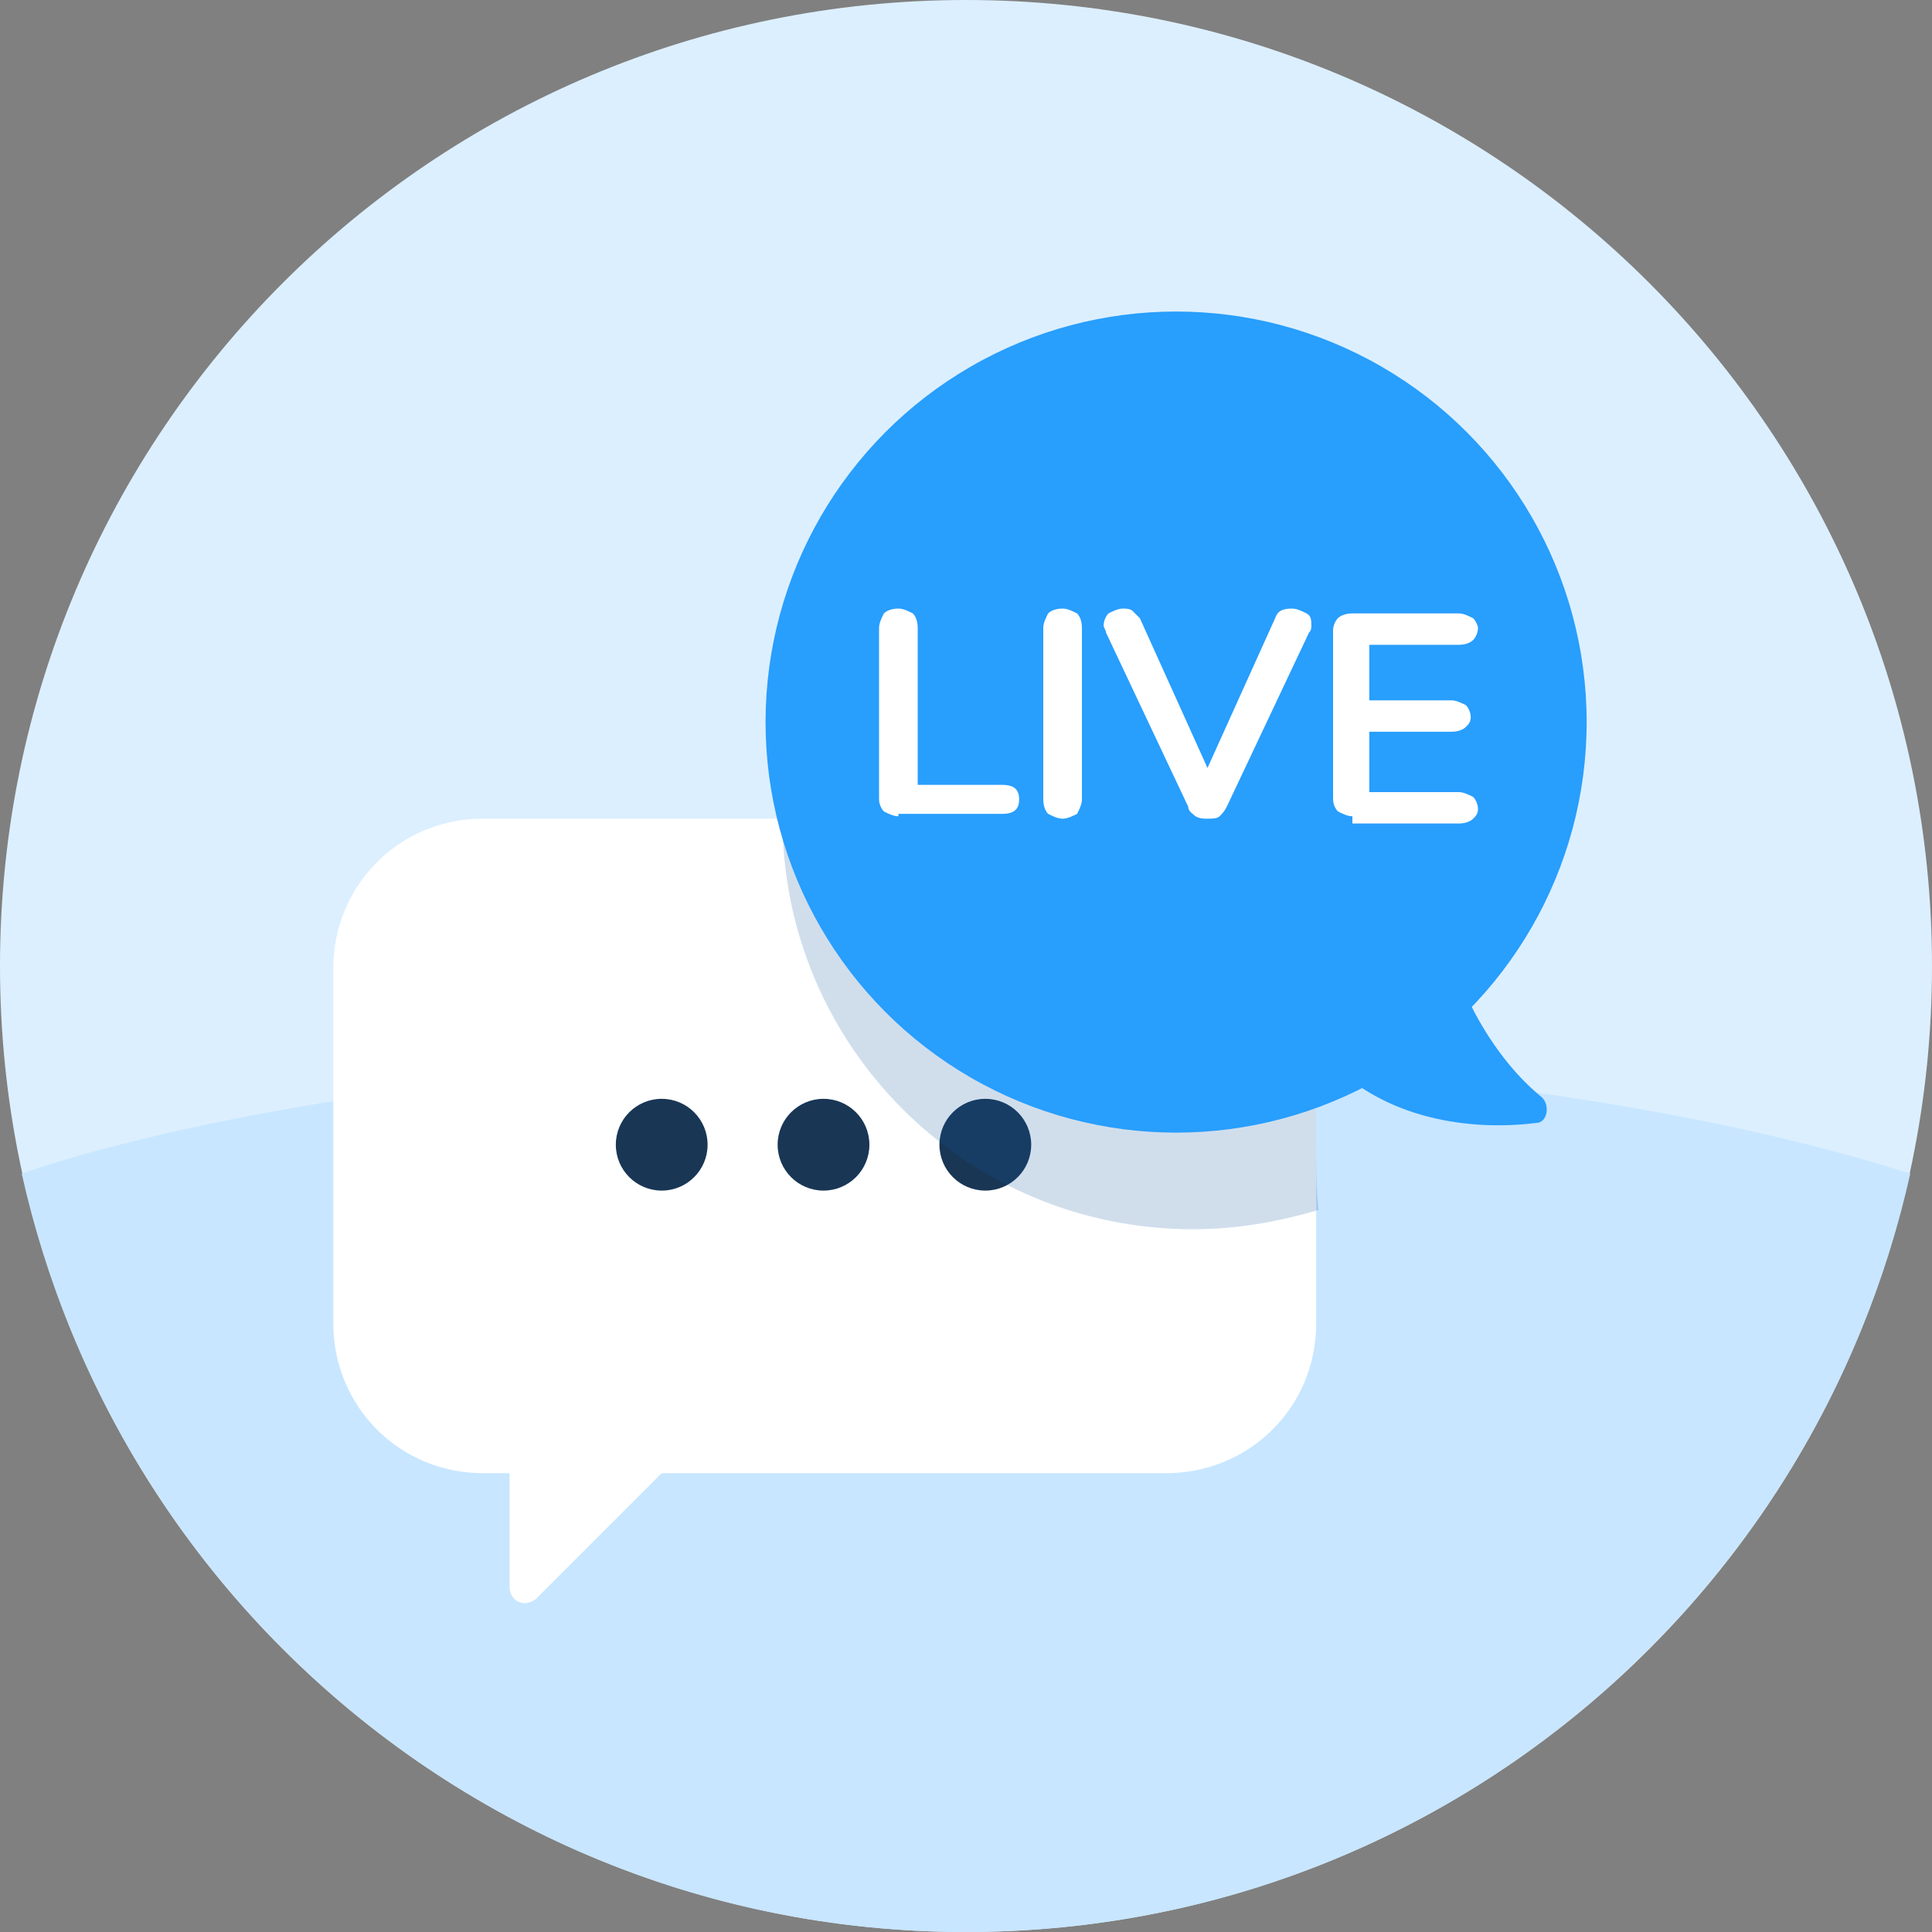<?xml version="1.0" encoding="utf-8"?>
<!-- Generator: Adobe Illustrator 27.4.0, SVG Export Plug-In . SVG Version: 6.00 Build 0)  -->
<svg version="1.1" id="Layer_1" xmlns="http://www.w3.org/2000/svg" xmlns:xlink="http://www.w3.org/1999/xlink" x="0px" y="0px"
	 viewBox="0 0 80 80" style="enable-background:new 0 0 80 80;" xml:space="preserve">
<rect x="0" y="0" width="80" height="80" fill="#808080" stroke="none"/>
<style type="text/css">
	.st0{opacity:0.2;fill:#175AA2;enable-background:new    ;}
	.st1{fill:#289EFD;}
	.st2{fill:#FFFFFF;}
	.st3{fill:#DCEFFF;}
	.st4{fill:#C8E6FF;}
	.st5{fill:#193655;}
</style>
<g>
	<circle class="st0" cx="48.6" cy="33.8" r="17.2"/>
</g>
<path class="st1" d="M40.2,45.4c-2.3-1.9-3.6-5.1-4-6.6l-4.8,5.3c2.5,2.4,6.1,2.7,8.5,2.5C40.6,46.5,40.7,45.8,40.2,45.4z"/>
<circle class="st1" cx="48.6" cy="29.7" r="17.2"/>
<path class="st2" d="M32.2,33.7c-0.2,0-0.4-0.1-0.6-0.2c-0.1-0.1-0.2-0.3-0.2-0.5v-7.2c0-0.2,0.1-0.4,0.2-0.6
	c0.1-0.1,0.3-0.2,0.6-0.2c0.2,0,0.4,0.1,0.6,0.2c0.1,0.1,0.2,0.3,0.2,0.6v6.6h3.5c0.5,0,0.7,0.2,0.7,0.6c0,0.4-0.2,0.6-0.7,0.6h-4.3
	V33.7z"/>
<path class="st2" d="M32.2,33.8c-0.2,0-0.4-0.1-0.6-0.2c-0.1-0.2-0.2-0.4-0.2-0.6v-7.2c0-0.2,0.1-0.4,0.2-0.6
	c0.1-0.1,0.3-0.2,0.6-0.2c0.2,0,0.4,0.1,0.6,0.2c0.1,0.1,0.2,0.3,0.2,0.6V33c0,0.2-0.1,0.4-0.2,0.6C32.7,33.7,32.5,33.8,32.2,33.8z"
	/>
<path class="st2" d="M38.6,25.4c0.1-0.3,0.4-0.4,0.7-0.4c0.2,0,0.4,0.1,0.6,0.2c0.2,0.1,0.2,0.3,0.2,0.5c0,0.1,0,0.2-0.1,0.3
	l-3.5,7.3c-0.1,0.2-0.2,0.3-0.3,0.4c-0.1,0.1-0.3,0.1-0.5,0.1s-0.3,0-0.5-0.1c-0.1-0.1-0.3-0.2-0.3-0.4L31.5,26
	c0-0.1-0.1-0.2-0.1-0.3c0-0.2,0.1-0.4,0.2-0.5c0.2-0.1,0.4-0.2,0.6-0.2c0.1,0,0.3,0,0.4,0.1c0.1,0.1,0.2,0.2,0.3,0.3l2.9,6.2
	L38.6,25.4z"/>
<path class="st2" d="M32.2,33.7c-0.2,0-0.4-0.1-0.6-0.2c-0.1-0.1-0.2-0.3-0.2-0.5v-7.1c0-0.2,0.1-0.4,0.2-0.5s0.3-0.2,0.6-0.2h4.5
	c0.2,0,0.4,0.1,0.6,0.2c0.1,0.1,0.2,0.3,0.2,0.5s-0.1,0.4-0.2,0.5c-0.1,0.1-0.3,0.2-0.6,0.2H33V29h3.5c0.2,0,0.4,0.1,0.6,0.2
	c0.1,0.1,0.2,0.3,0.2,0.5s-0.1,0.3-0.2,0.5c-0.1,0.1-0.3,0.2-0.6,0.2H33v2.5h3.7c0.2,0,0.4,0.1,0.6,0.2c0.1,0.1,0.2,0.3,0.2,0.5
	s-0.1,0.3-0.2,0.5c-0.1,0.1-0.3,0.2-0.6,0.2h-4.5V33.7z"/>
<g>
	<path class="st3" d="M40,0L40,0c22.1,0,40,17.9,40,40l0,0c0,22.1-17.9,40-40,40l0,0C17.9,80,0,62.1,0,40l0,0C0,17.9,17.9,0,40,0z"
		/>
	<path class="st4" d="M79.1,48.6c-3.4-1.1-16.3-4.9-39.1-4.9S4.3,47.4,0.9,48.6C4.9,66.5,20.8,80,40,80S75.1,66.5,79.1,48.6z"/>
	<path class="st2" d="M20,33.9h28.3c3.5,0,6.2,2.8,6.2,6.2v14.7c0,3.5-2.8,6.2-6.2,6.2H20c-3.5,0-6.2-2.8-6.2-6.2V40.1
		C13.8,36.7,16.5,33.9,20,33.9z"/>
	<path class="st2" d="M21.1,65.7v-5.3H28l-5.8,5.8C21.7,66.6,21.1,66.3,21.1,65.7z"/>
	<circle class="st5" cx="27.4" cy="47.4" r="1.9"/>
	<circle class="st5" cx="34.1" cy="47.4" r="1.9"/>
	<circle class="st5" cx="40.8" cy="47.4" r="1.9"/>
</g>
<g>
	<path class="st0" d="M54.5,47.4V17.7c-1.6-0.5-3.3-0.8-5.1-0.8c-9.4,0-17,7.6-17,17s7.6,17,17,17c1.8,0,3.5-0.3,5.2-0.8
		C54.5,49.2,54.5,48.3,54.5,47.4z"/>
	<path class="st1" d="M63.8,45.4c-2.3-1.9-3.6-5-3.9-6.5l-4.7,5.2c2.5,2.4,6,2.7,8.4,2.4C64.1,46.5,64.2,45.7,63.8,45.4z"/>
	<circle class="st1" cx="48.7" cy="29.9" r="17"/>
	<path class="st2" d="M37.2,33.8c-0.2,0-0.4-0.1-0.6-0.2c-0.1-0.1-0.2-0.3-0.2-0.5V26c0-0.2,0.1-0.4,0.2-0.6
		c0.1-0.1,0.3-0.2,0.6-0.2c0.2,0,0.4,0.1,0.6,0.2c0.1,0.1,0.2,0.3,0.2,0.6v6.5h3.5c0.5,0,0.7,0.2,0.7,0.6c0,0.4-0.2,0.6-0.7,0.6
		H37.2z"/>
	<path class="st2" d="M44,33.9c-0.2,0-0.4-0.1-0.6-0.2c-0.1-0.1-0.2-0.3-0.2-0.6V26c0-0.2,0.1-0.4,0.2-0.6c0.1-0.1,0.3-0.2,0.6-0.2
		c0.2,0,0.4,0.1,0.6,0.2c0.1,0.1,0.2,0.3,0.2,0.6v7.1c0,0.2-0.1,0.4-0.2,0.6C44.4,33.8,44.2,33.9,44,33.9z"/>
	<path class="st2" d="M52.8,25.6c0.1-0.3,0.3-0.4,0.7-0.4c0.2,0,0.4,0.1,0.6,0.2c0.2,0.1,0.2,0.3,0.2,0.5c0,0.1,0,0.2-0.1,0.3
		l-3.4,7.2c-0.1,0.2-0.2,0.3-0.3,0.4c-0.1,0.1-0.3,0.1-0.5,0.1c-0.2,0-0.3,0-0.5-0.1c-0.1-0.1-0.3-0.2-0.3-0.4l-3.4-7.2
		c0-0.1-0.1-0.2-0.1-0.3c0-0.2,0.1-0.4,0.2-0.5c0.2-0.1,0.4-0.2,0.6-0.2c0.1,0,0.3,0,0.4,0.1c0.1,0.1,0.2,0.2,0.3,0.3l2.8,6.2
		L52.8,25.6z"/>
	<path class="st2" d="M56,33.8c-0.2,0-0.4-0.1-0.6-0.2c-0.1-0.1-0.2-0.3-0.2-0.5v-7c0-0.2,0.1-0.4,0.2-0.5c0.1-0.1,0.3-0.2,0.6-0.2
		h4.4c0.2,0,0.4,0.1,0.6,0.2c0.1,0.1,0.2,0.3,0.2,0.4c0,0.2-0.1,0.4-0.2,0.5c-0.1,0.1-0.3,0.2-0.6,0.2h-3.7v2.3h3.4
		c0.2,0,0.4,0.1,0.6,0.2c0.1,0.1,0.2,0.3,0.2,0.5c0,0.2-0.1,0.3-0.2,0.4c-0.1,0.1-0.3,0.2-0.6,0.2h-3.4v2.5h3.7
		c0.2,0,0.4,0.1,0.6,0.2c0.1,0.1,0.2,0.3,0.2,0.5c0,0.2-0.1,0.3-0.2,0.4c-0.1,0.1-0.3,0.2-0.6,0.2H56z"/>
</g>
</svg>
